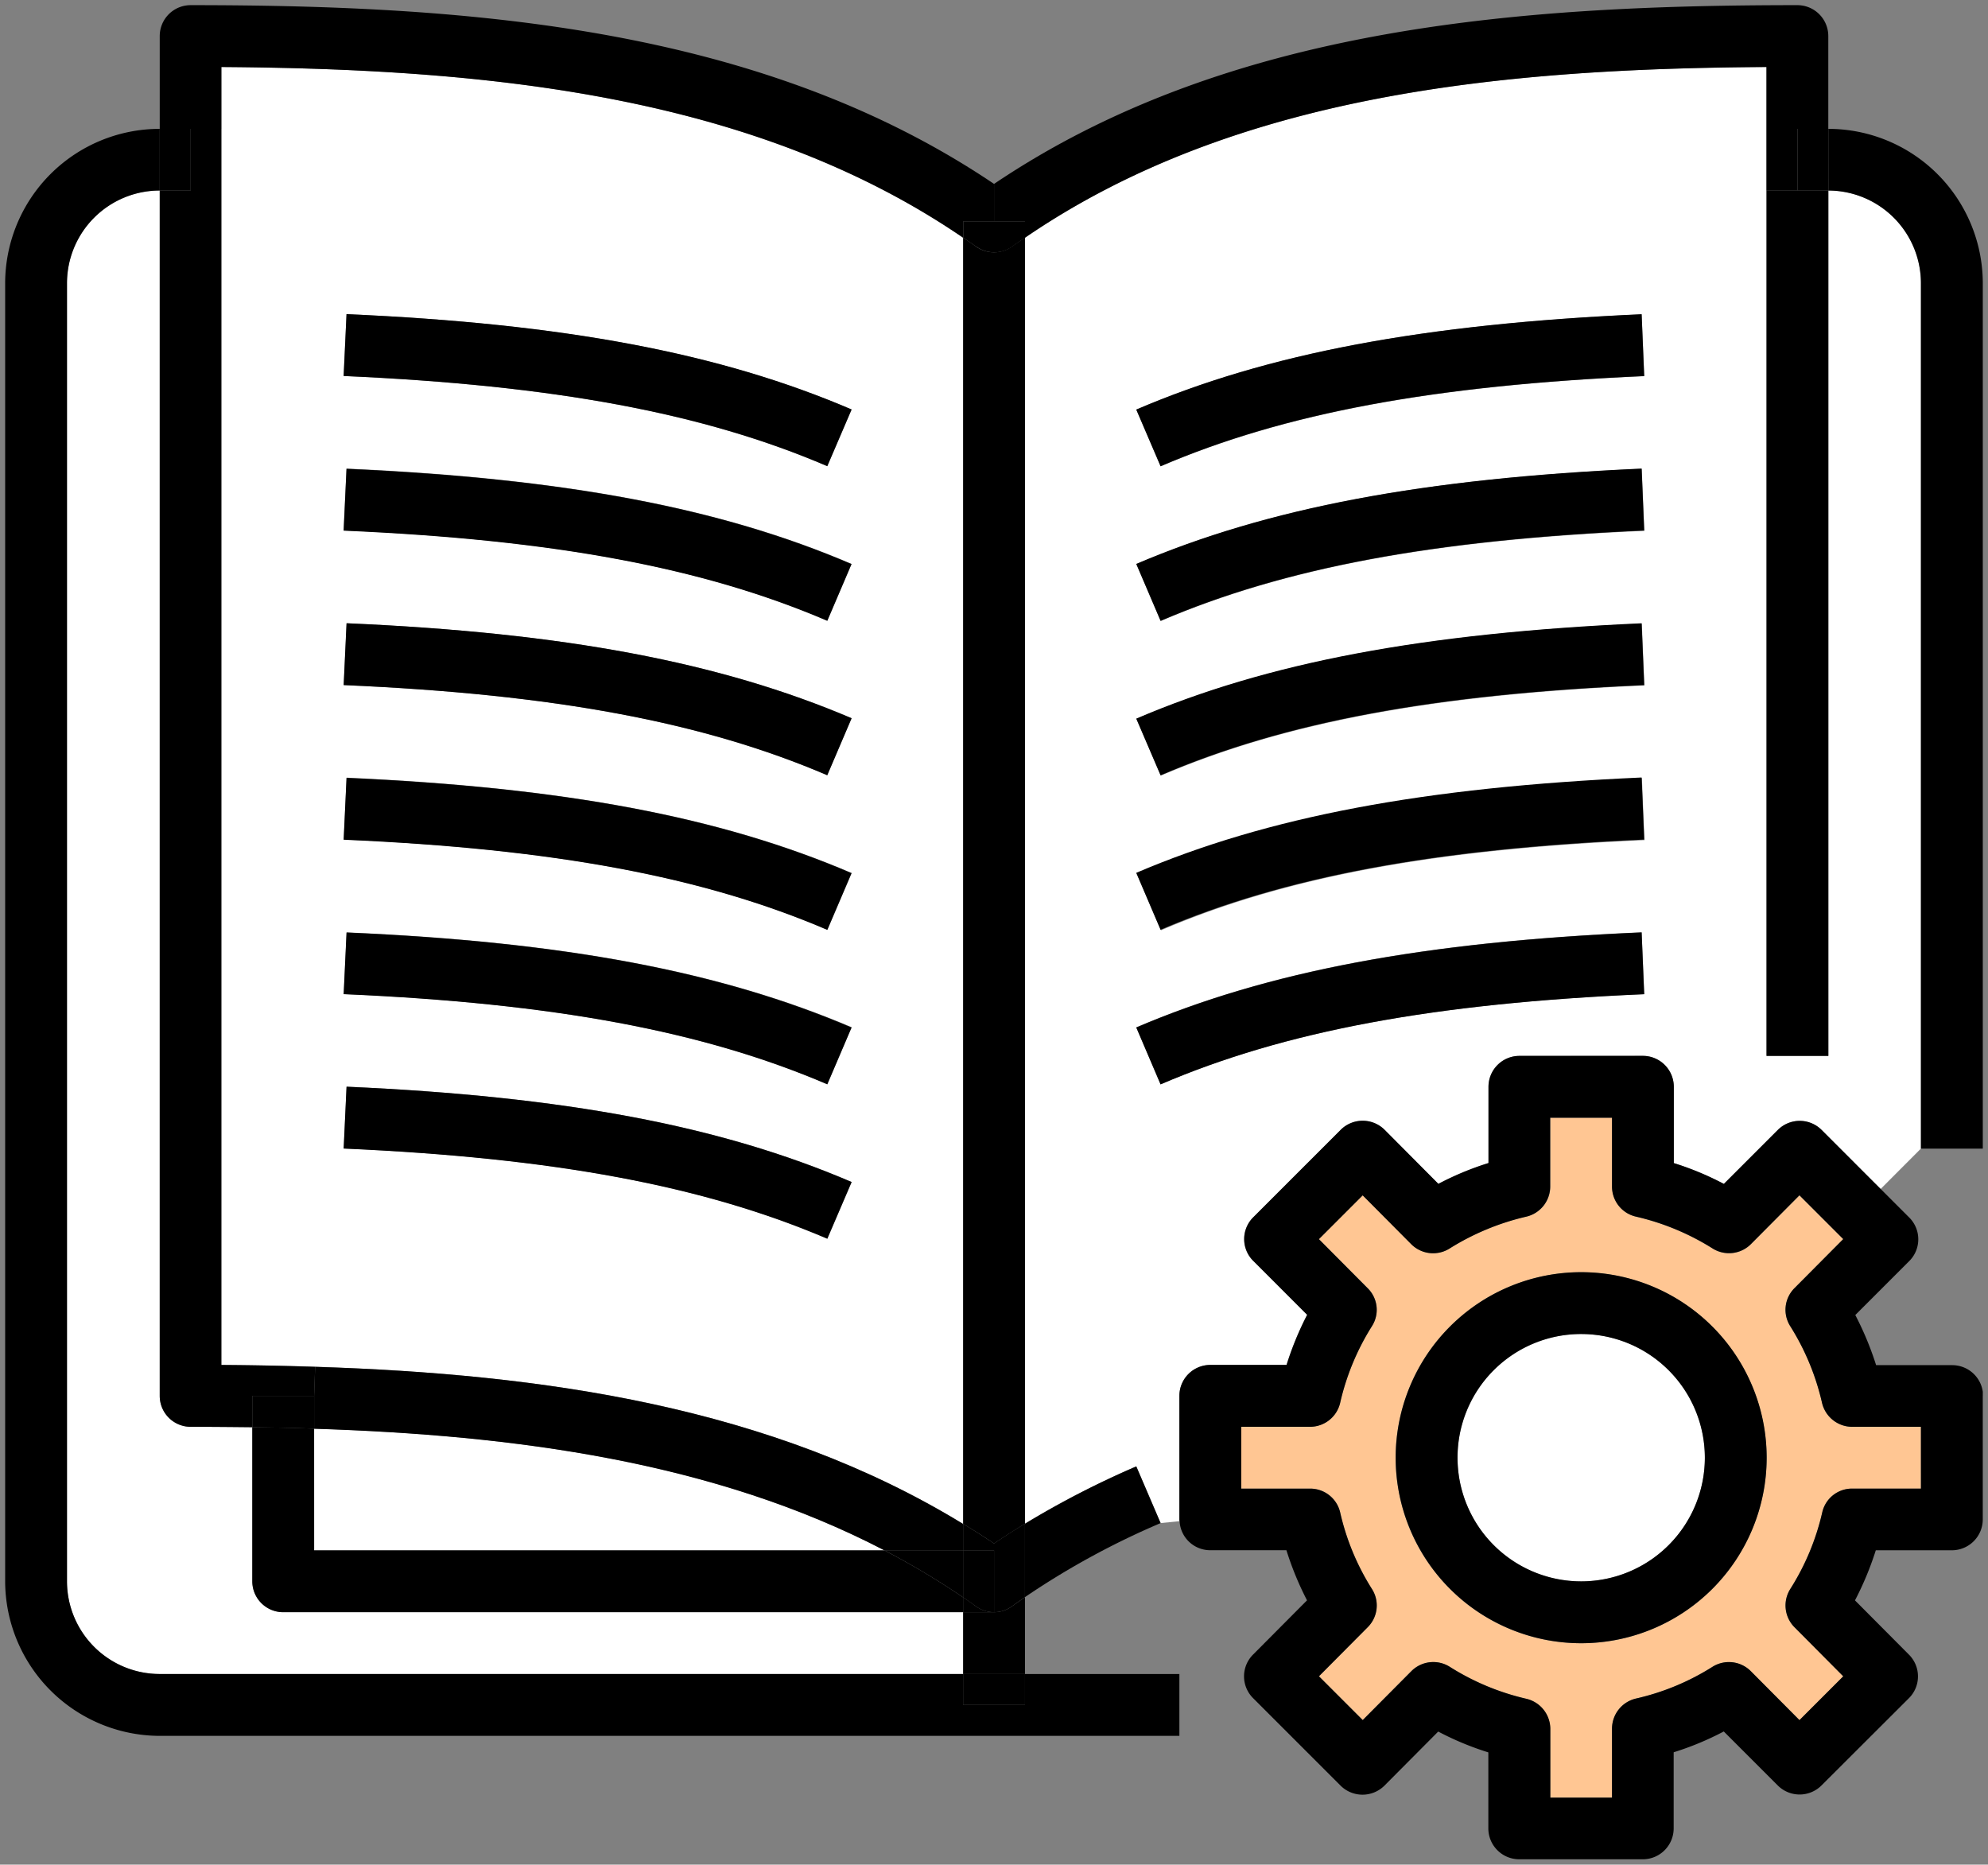 <svg xmlns="http://www.w3.org/2000/svg" width="77.166" height="72.368"><rect width="100%" height="100%" fill="#808080" stroke="none"/><defs><clipPath id="a"><path data-name="長方形 78617" fill="none" d="M0 0h77.166v72.368H0z"/></clipPath><clipPath id="b"><path data-name="長方形 78616" fill="none" d="M0 0h76.766v71.964H0z"/></clipPath></defs><g data-name="グループ 396075" clip-path="url(#a)"><g data-name="グループ 396074"><g data-name="グループ 396073" clip-path="url(#b)" transform="translate(.198 .2)"><g data-name="グループ 396072"><g data-name="グループ 396071" clip-path="url(#b)"><path data-name="パス 440922" d="M10.795 62.369h26.392v2.4H6.002a3.6 3.6 0 0 1-3.6-3.6V10.795a3.6 3.6 0 0 1 3.6-3.6v46.78a1.2 1.2 0 0 0 1.2 1.2c.792 0 1.592.008 2.393.016v5.978a1.2 1.2 0 0 0 1.2 1.2" fill="#fff"/><path data-name="パス 440923" d="M34.13 59.968H11.996v-4.721c7.77.248 15.508 1.272 22.134 4.721" fill="#fff"/><path data-name="パス 440924" d="M37.187 9.027v49.917c-7.45-4.553-16.3-5.818-25.151-6.1-1.216-.04-2.433-.064-3.641-.072V2.4c10.187.072 20.606 1.032 28.792 6.627m-5.273 8.866.944-2.2c-5.1-2.185-11.139-3.328-19.606-3.7l-.112 2.4c8.17.36 13.956 1.433 18.773 3.5m0 6 .944-2.209c-5.1-2.185-11.139-3.32-19.606-3.7l-.112 2.4c8.17.36 13.956 1.44 18.773 3.5m0 5.994.944-2.209c-5.099-2.166-11.137-3.311-19.599-3.679l-.112 2.4c8.17.352 13.956 1.433 18.773 3.5m0 6 .944-2.209c-5.1-2.185-11.139-3.321-19.606-3.7l-.112 2.4c8.17.36 13.956 1.441 18.773 3.5m0 5.994.944-2.209c-5.104-2.168-11.142-3.316-19.604-3.68l-.112 2.393c8.17.36 13.956 1.44 18.773 3.5m0 5.994.944-2.2c-5.1-2.185-11.139-3.321-19.606-3.7l-.112 2.4c8.17.36 13.956 1.44 18.773 3.5" fill="#fff"/><path data-name="パス 440925" d="M44.852 41.883c4.817-2.065 10.611-3.145 18.773-3.5l-.1-2.4c-8.466.368-14.516 1.512-19.614 3.689Zm13.924-1.1a1.2 1.2 0 0 0-1.2 1.2v2.957a11.459 11.459 0 0 0-1.945.808l-2.089-2.1a1.208 1.208 0 0 0-1.7 0l-3.393 3.393a1.193 1.193 0 0 0 0 1.7l2.089 2.089a12.116 12.116 0 0 0-.8 1.945h-2.957a1.2 1.2 0 0 0-1.2 1.2v4.8a.176.176 0 0 0 .008.064l-.736.072-.944-2.2a34.962 34.962 0 0 0-4.321 2.225V9.026C47.769 3.425 58.192 2.464 68.369 2.4v38.379h2.4V7.193a3.6 3.6 0 0 1 3.593 3.6V44.38l-1.566 1.57-2.3-2.3a1.2 1.2 0 0 0-1.688 0l-2.1 2.1a11.459 11.459 0 0 0-1.939-.81v-2.961a1.2 1.2 0 0 0-1.2-1.2ZM63.625 14.4l-.1-2.4c-8.466.376-14.516 1.512-19.614 3.7l.944 2.2c4.817-2.065 10.611-3.137 18.773-3.5m0 5.994-.1-2.4c-8.466.377-14.516 1.52-19.614 3.7l.944 2.209c4.817-2.065 10.611-3.145 18.773-3.5m0 6-.1-2.4c-8.466.376-14.516 1.512-19.614 3.7l.944 2.2c4.817-2.065 10.611-3.145 18.773-3.5m0 5.994-.1-2.4c-8.466.376-14.516 1.52-19.614 3.7l.944 2.209c4.817-2.065 10.611-3.145 18.773-3.5" fill="#fff"/><path data-name="パス 440926" d="M61.178 51.574a4.8 4.8 0 1 1-4.8 4.8 4.8 4.8 0 0 1 4.8-4.8" fill="#fff"/><path data-name="パス 440927" d="M53.974 56.376a7.2 7.2 0 1 0 7.2-7.2 7.2 7.2 0 0 0-7.2 7.2m17.717-1.2h2.673v2.4h-2.671a1.183 1.183 0 0 0-1.16.928 9.506 9.506 0 0 1-1.24 2.969 1.2 1.2 0 0 0 .168 1.488l1.889 1.9-1.7 1.7-1.889-1.9a1.2 1.2 0 0 0-1.487-.171 9.489 9.489 0 0 1-2.969 1.232 1.2 1.2 0 0 0-.928 1.168v2.68h-2.403v-2.679a1.205 1.205 0 0 0-.936-1.16 9.586 9.586 0 0 1-2.964-1.241 1.2 1.2 0 0 0-1.488.168l-1.889 1.9-1.7-1.7 1.889-1.9a1.189 1.189 0 0 0 .168-1.488 9.488 9.488 0 0 1-1.232-2.969 1.192 1.192 0 0 0-1.168-.928h-2.672v-2.4h2.673a1.2 1.2 0 0 0 1.168-.936 9.568 9.568 0 0 1 1.232-2.967 1.177 1.177 0 0 0-.168-1.48l-1.889-1.9 1.7-1.7 1.889 1.9a1.2 1.2 0 0 0 1.488.16 9.764 9.764 0 0 1 2.969-1.232 1.2 1.2 0 0 0 .936-1.168v-2.67h2.4v2.673a1.192 1.192 0 0 0 .928 1.168 9.682 9.682 0 0 1 2.966 1.232 1.2 1.2 0 0 0 1.488-.16l1.889-1.9 1.7 1.7-1.889 1.9a1.187 1.187 0 0 0-.168 1.48 9.567 9.567 0 0 1 1.232 2.969 1.206 1.206 0 0 0 1.168.936" fill="#ffc693"/><path data-name="パス 440928" d="M70.772 4.801a6 6 0 0 1 5.994 5.994V44.38h-2.4V10.795a3.6 3.6 0 0 0-3.593-3.6Z"/><path data-name="パス 440929" d="M70.772 7.194V40.78h-2.4V7.194h2.4Z"/><path data-name="長方形 78612" d="M69.572 4.801h1.2v2.393h-1.2z"/><path data-name="パス 440930" d="m63.523 11.995.1 2.4c-8.162.36-13.956 1.432-18.773 3.5l-.944-2.2c5.1-2.185 11.147-3.321 19.614-3.7"/><path data-name="パス 440931" d="m63.523 17.989.1 2.4c-8.162.36-13.956 1.44-18.773 3.506l-.944-2.209c5.1-2.176 11.147-3.32 19.614-3.7"/><path data-name="パス 440932" d="m63.523 23.99.1 2.4c-8.162.352-13.956 1.432-18.773 3.5l-.944-2.2c5.1-2.185 11.147-3.321 19.614-3.7"/><path data-name="パス 440933" d="m63.523 29.984.1 2.4c-8.162.36-13.956 1.44-18.773 3.5l-.944-2.209c5.1-2.177 11.147-3.321 19.614-3.7"/><path data-name="パス 440934" d="m63.523 35.986.1 2.4c-8.162.352-13.956 1.432-18.773 3.5l-.944-2.209c5.1-2.177 11.147-3.321 19.614-3.689"/><path data-name="パス 440935" d="M53.977 56.374a7.2 7.2 0 1 1 7.2 7.2 7.2 7.2 0 0 1-7.2-7.2m2.4 0a4.8 4.8 0 1 0 4.8-4.8 4.793 4.793 0 0 0-4.8 4.8"/><path data-name="パス 440936" d="M74.365 55.175h-2.673a1.206 1.206 0 0 1-1.168-.936 9.567 9.567 0 0 0-1.232-2.97 1.187 1.187 0 0 1 .168-1.48l1.889-1.9-1.7-1.7-1.889 1.9a1.2 1.2 0 0 1-1.488.16 9.682 9.682 0 0 0-2.969-1.232 1.192 1.192 0 0 1-.93-1.165V43.18h-2.4v2.673a1.2 1.2 0 0 1-.936 1.168 9.764 9.764 0 0 0-2.964 1.232 1.2 1.2 0 0 1-1.488-.16l-1.889-1.9-1.7 1.7 1.889 1.9a1.177 1.177 0 0 1 .168 1.48 9.568 9.568 0 0 0-1.23 2.966 1.2 1.2 0 0 1-1.168.936h-2.673v2.4h2.673a1.192 1.192 0 0 1 1.168.928 9.489 9.489 0 0 0 1.232 2.966 1.189 1.189 0 0 1-.168 1.488l-1.889 1.9 1.7 1.7 1.889-1.9a1.2 1.2 0 0 1 1.488-.168 9.586 9.586 0 0 0 2.969 1.24 1.205 1.205 0 0 1 .936 1.16v2.68h2.393V66.89a1.2 1.2 0 0 1 .928-1.168 9.488 9.488 0 0 0 2.972-1.232 1.2 1.2 0 0 1 1.488.168l1.889 1.9 1.7-1.7-1.889-1.9a1.2 1.2 0 0 1-.168-1.488 9.506 9.506 0 0 0 1.24-2.969 1.183 1.183 0 0 1 1.16-.928h2.673Zm2.4-1.2v4.8a1.2 1.2 0 0 1-1.2 1.192h-2.952a12.151 12.151 0 0 1-.808 1.945l2.089 2.1a1.193 1.193 0 0 1 0 1.7L70.5 69.099a1.2 1.2 0 0 1-1.688 0l-2.1-2.1a11.458 11.458 0 0 1-1.945.808v2.953a1.2 1.2 0 0 1-1.2 1.2h-4.794a1.2 1.2 0 0 1-1.2-1.2v-2.949a11.459 11.459 0 0 1-1.945-.808l-2.089 2.1a1.208 1.208 0 0 1-1.7 0l-3.393-3.393a1.193 1.193 0 0 1 0-1.7l2.089-2.1a12.116 12.116 0 0 1-.8-1.945h-2.954a1.189 1.189 0 0 1-1.192-1.128.176.176 0 0 1-.008-.064v-4.8a1.2 1.2 0 0 1 1.2-1.2h2.961a12.116 12.116 0 0 1 .8-1.945l-2.089-2.089a1.193 1.193 0 0 1 0-1.7l3.393-3.393a1.208 1.208 0 0 1 1.7 0l2.089 2.1a11.459 11.459 0 0 1 1.945-.808v-2.959a1.2 1.2 0 0 1 1.2-1.2h4.793a1.2 1.2 0 0 1 1.2 1.2v2.961a11.459 11.459 0 0 1 1.945.808l2.1-2.1a1.2 1.2 0 0 1 1.688 0l2.3 2.3 1.1 1.1a1.193 1.193 0 0 1 0 1.7l-2.089 2.089a12.151 12.151 0 0 1 .808 1.945h2.953a1.2 1.2 0 0 1 1.2 1.2"/><path data-name="パス 440937" d="M39.587 61.785v-2.848a34.962 34.962 0 0 1 4.321-2.225l.944 2.2a30.807 30.807 0 0 0-5.265 2.873"/><path data-name="長方形 78613" d="M37.187 64.77h2.401v1.2h-2.401z"/><path data-name="パス 440938" d="M39.588 9.026v49.91q-.612.372-1.2.768c-.392-.264-.792-.52-1.2-.76V9.026c.168.112.336.224.5.344a1.2 1.2 0 0 0 1.392 0c.168-.12.336-.232.5-.344"/><path data-name="パス 440939" d="M68.369 7.194V2.401c-10.176.064-20.6 1.024-28.782 6.626v-.633h-1.2V6.938C47.406.856 58.689 0 69.569 0a1.2 1.2 0 0 1 1.2 1.2v3.6h-1.2v2.394Z"/><path data-name="パス 440940" d="M38.387 59.968h-1.2v-1.024c.408.24.808.5 1.2.76q.588-.4 1.2-.768v2.849c-.168.12-.336.232-.5.352a1.156 1.156 0 0 1-.7.232Z"/><path data-name="パス 440941" d="M39.588 64.77h-2.4v-2.4h1.2a1.156 1.156 0 0 0 .7-.232c.168-.12.336-.232.5-.352Z"/><path data-name="パス 440942" d="M37.187 61.794v-1.825h1.2v2.4a1.185 1.185 0 0 1-.7-.224c-.168-.12-.336-.24-.5-.352"/><path data-name="パス 440943" d="M38.387 62.369h-1.2v-.576c.168.112.336.232.5.352a1.185 1.185 0 0 0 .7.224"/><path data-name="パス 440944" d="M37.691 9.37c-.168-.12-.336-.232-.5-.344v-.632h2.4v.632c-.168.112-.336.224-.5.344a1.2 1.2 0 0 1-1.392 0"/><path data-name="パス 440945" d="M37.187 59.969v1.825a30.5 30.5 0 0 0-3.055-1.825Z"/><path data-name="パス 440946" d="m32.858 15.692-.944 2.2c-4.817-2.065-10.6-3.137-18.773-3.5l.112-2.4c8.466.369 14.508 1.512 19.606 3.7"/><path data-name="パス 440947" d="m32.858 21.686-.944 2.209c-4.817-2.065-10.6-3.145-18.773-3.5l.112-2.4c8.466.377 14.508 1.512 19.606 3.7"/><path data-name="パス 440948" d="m32.858 27.679-.944 2.209c-4.817-2.065-10.6-3.145-18.773-3.5l.112-2.4c8.466.368 14.508 1.512 19.606 3.689"/><path data-name="パス 440949" d="m32.858 33.681-.944 2.209c-4.817-2.065-10.6-3.145-18.773-3.5l.112-2.4c8.466.376 14.508 1.512 19.606 3.7"/><path data-name="パス 440950" d="m32.858 39.675-.944 2.209c-4.817-2.065-10.6-3.145-18.773-3.5l.112-2.393c8.466.368 14.508 1.512 19.606 3.689"/><path data-name="パス 440951" d="m32.858 45.676-.944 2.2c-4.817-2.057-10.6-3.137-18.773-3.5l.112-2.4c8.466.376 14.508 1.512 19.606 3.7"/><path data-name="パス 440952" d="M12.036 52.847c8.851.28 17.7 1.544 25.151 6.1v1.024H34.13c-6.626-3.449-14.364-4.473-22.134-4.721v-1.275Z"/><path data-name="パス 440953" d="M11.996 59.971H34.13a30.5 30.5 0 0 1 3.057 1.825v.575H10.795a1.2 1.2 0 0 1-1.2-1.2v-5.98c.8.008 1.6.024 2.4.056Z"/><path data-name="パス 440954" d="M11.996 53.975v1.272c-.8-.032-1.6-.048-2.4-.056v-1.216Z"/><path data-name="パス 440955" d="M9.595 53.975v1.216c-.8-.008-1.6-.016-2.393-.016a1.2 1.2 0 0 1-1.2-1.2V7.194h1.2V4.801h1.192v47.974c1.208.008 2.425.032 3.641.072l-.04 1.128Z"/><path data-name="パス 440956" d="M7.202 0c10.875 0 22.166.856 31.185 6.938v1.456h-1.2v.632C29.001 3.433 18.582 2.473 8.395 2.401v2.4H6.002V1.2a1.2 1.2 0 0 1 1.2-1.2"/><path data-name="長方形 78614" d="M6.002 4.801h1.2v2.393h-1.2z"/><path data-name="パス 440957" d="M37.187 65.97h2.4v-1.2h5.994v2.4H6.002a6.014 6.014 0 0 1-6-6V10.795a6 6 0 0 1 6-5.994v2.393a3.6 3.6 0 0 0-3.6 3.6v50.375a3.6 3.6 0 0 0 3.6 3.6h31.185Z"/></g></g></g></g></g></svg>